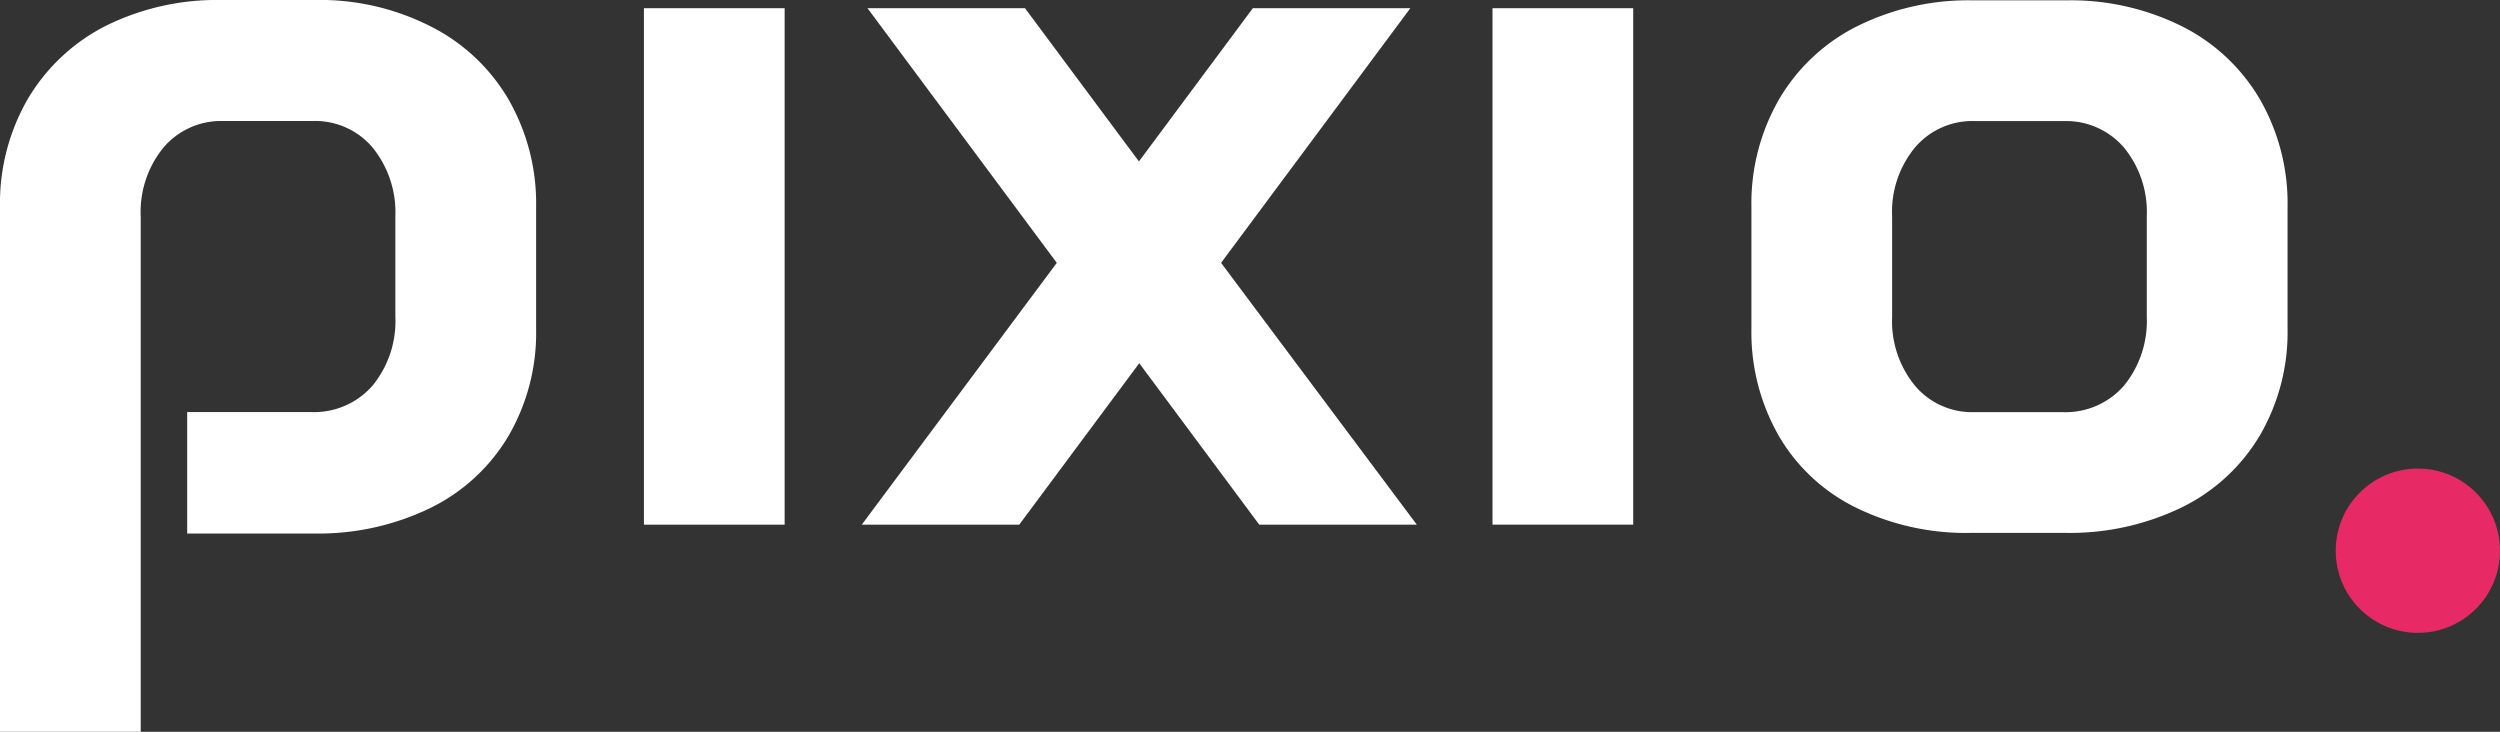 <svg id="Logo_svg" xmlns="http://www.w3.org/2000/svg" width="194.99" height="57.076" viewBox="0 0 194.99 57.076">
  <rect x="0" y="0" width="194.99" height="57.076" fill="#333333" stroke="none"/>
  <path id="Path_76" data-name="Path 76" d="M180.3,2.3h10.975V42.579H180.3V2.3Z" transform="translate(-130.076 -1.659)" fill="#fff"/>
  <path id="Path_77" data-name="Path 77" d="M256.509,22.161,241.746,2.3H254.03l8.886,11.95L271.8,2.3h12.284L269.323,22.161l15.265,20.418H272.3l-9.359-12.591-9.359,12.591H241.3Z" transform="translate(-174.084 -1.659)" fill="#fff"/>
  <path id="Path_78" data-name="Path 78" d="M417.9,2.3h10.975V42.579H417.9Z" transform="translate(-301.491 -1.659)" fill="#fff"/>
  <path id="Path_79" data-name="Path 79" d="M498.59,39.683a14.175,14.175,0,0,1-6.045-5.6A16.253,16.253,0,0,1,490.4,25.7V16.228a16.275,16.275,0,0,1,2.173-8.44,14.667,14.667,0,0,1,6.1-5.683,19.456,19.456,0,0,1,9-2.006h7.27a19.456,19.456,0,0,1,9,2.006,14.667,14.667,0,0,1,6.1,5.683,16.275,16.275,0,0,1,2.173,8.44v9.443a16,16,0,0,1-2.173,8.385,14.478,14.478,0,0,1-6.1,5.6,20,20,0,0,1-9.081,1.978h-7.27A19.52,19.52,0,0,1,498.59,39.683Zm16.1-7.465a6.037,6.037,0,0,0,4.763-2.061,7.97,7.97,0,0,0,1.783-5.376V16.953a7.929,7.929,0,0,0-1.783-5.376,5.944,5.944,0,0,0-4.68-2.061h-6.936a5.865,5.865,0,0,0-4.68,2.061,7.879,7.879,0,0,0-1.783,5.376V24.78a7.928,7.928,0,0,0,1.783,5.376,5.813,5.813,0,0,0,4.6,2.061Z" transform="translate(-353.796 -0.072)" fill="#fff"/>
  <path id="Path_80" data-name="Path 80" d="M39.639,7.716a14.667,14.667,0,0,0-6.1-5.683,19.045,19.045,0,0,0-9-2.033h-7.27a19.537,19.537,0,0,0-9,2.006,14.911,14.911,0,0,0-6.1,5.71A16.275,16.275,0,0,0,0,16.156v40.92H10.975v-40.2A7.929,7.929,0,0,1,12.758,11.5a5.9,5.9,0,0,1,4.68-2.061h6.936a5.865,5.865,0,0,1,4.68,2.061,8.02,8.02,0,0,1,1.783,5.376v7.827a7.929,7.929,0,0,1-1.783,5.376,6.037,6.037,0,0,1-4.763,2.061H14.6v5.822h0v3.649h9.861a20,20,0,0,0,9.081-1.978,14.479,14.479,0,0,0,6.1-5.6,16,16,0,0,0,2.173-8.385v-9.5A16.275,16.275,0,0,0,39.639,7.716Z" transform="translate(0)" fill="#fff"/>
  <circle id="Ellipse_9" data-name="Ellipse 9" cx="6.407" cy="6.407" r="6.407" transform="translate(182.176 36.547)" fill="#e72a65"/>
</svg>
